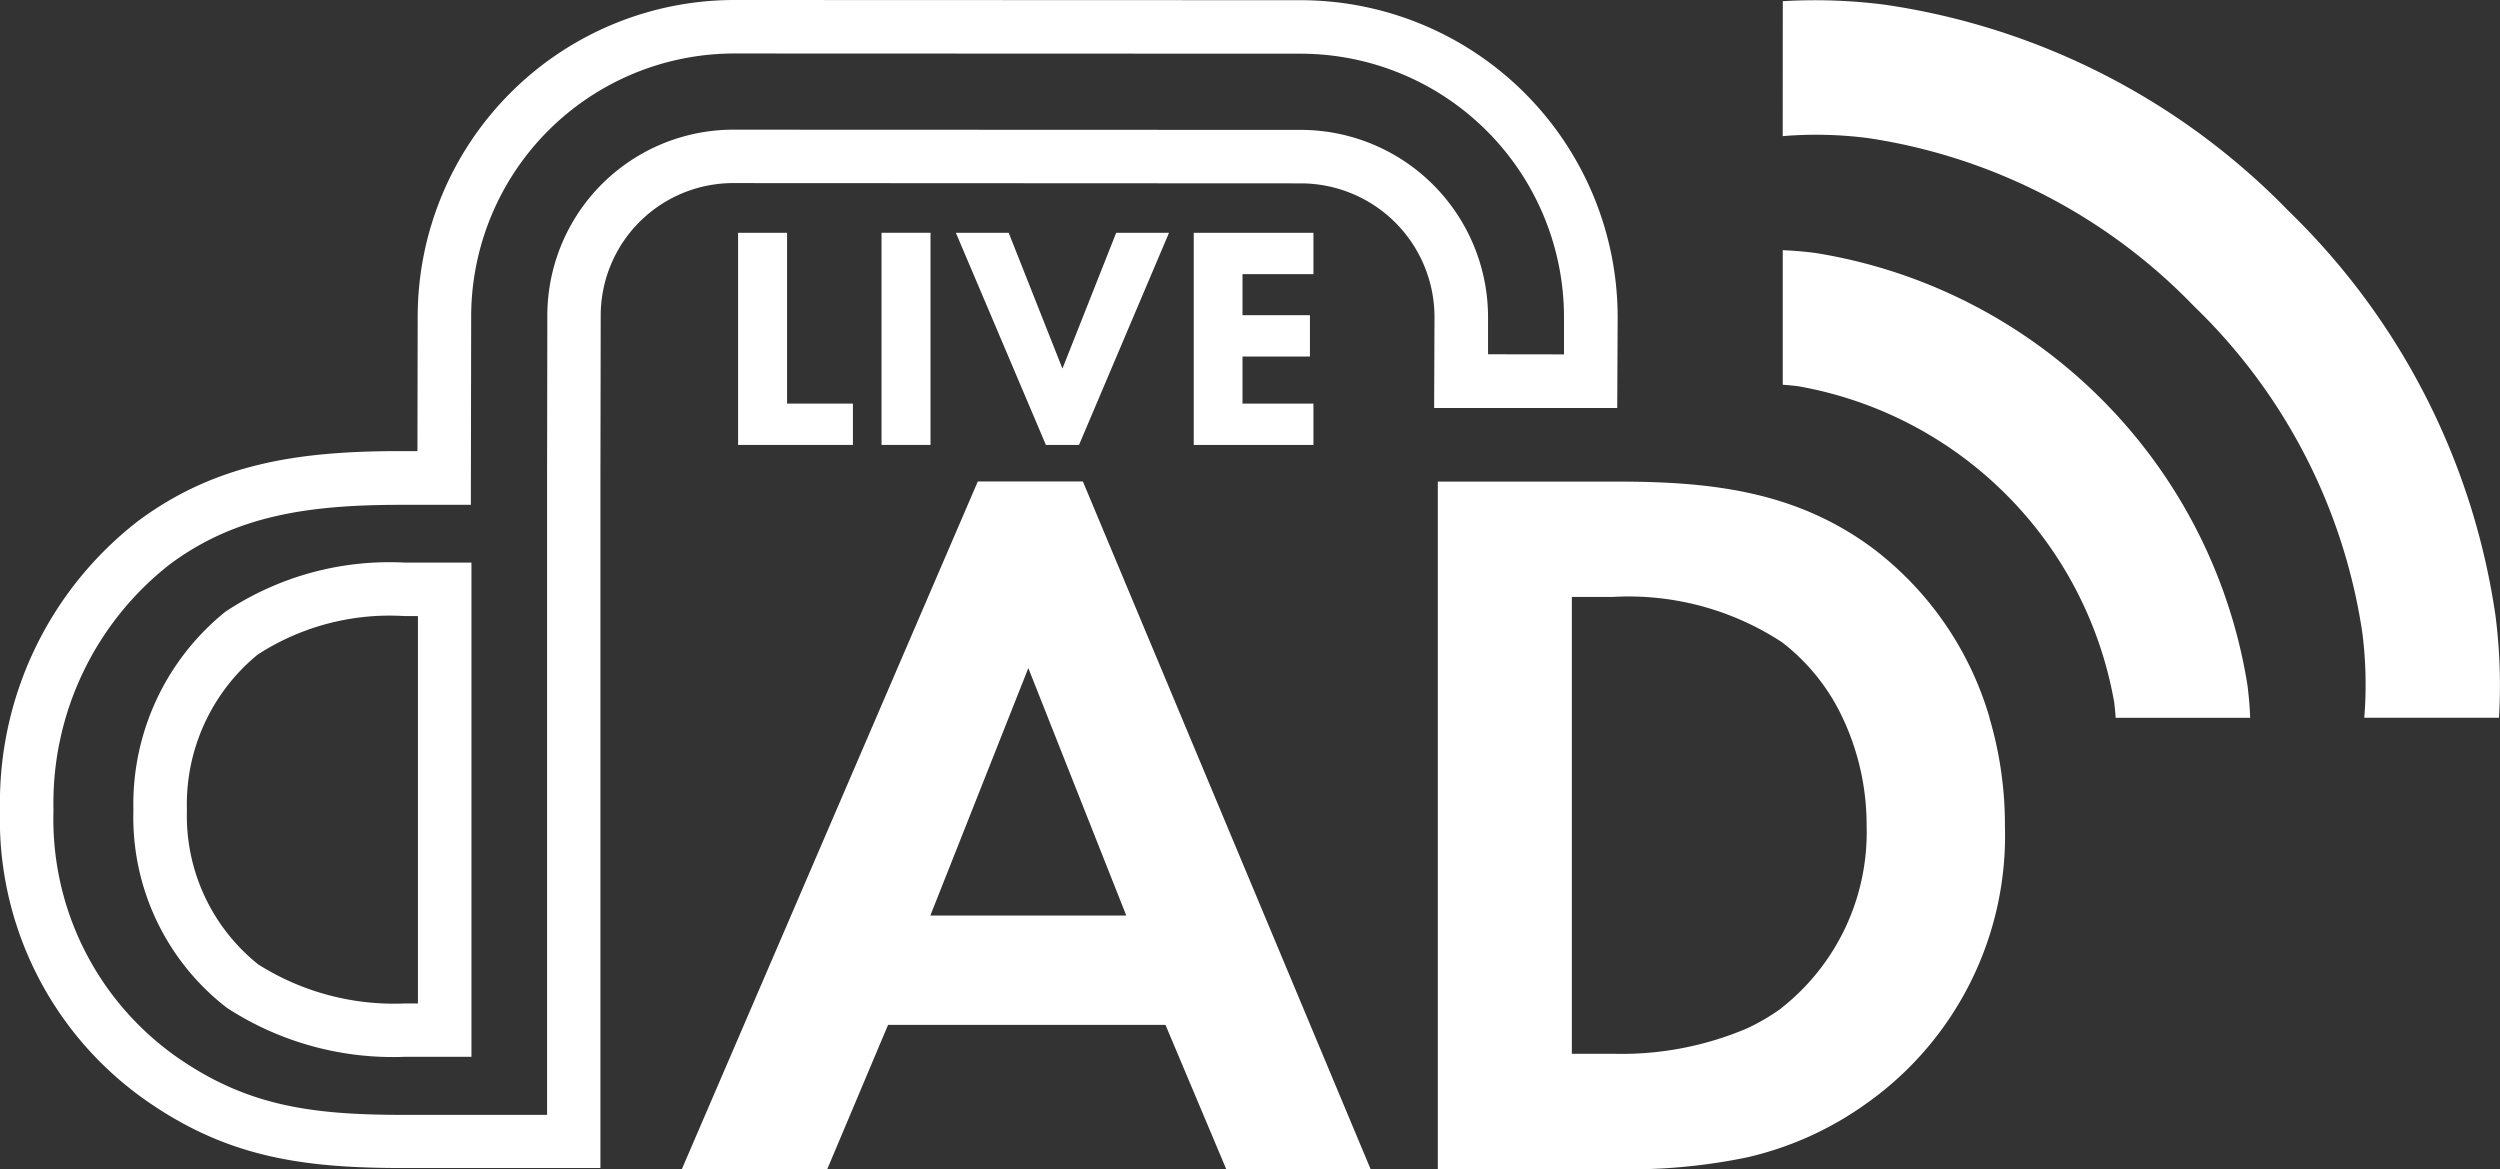 <svg xmlns="http://www.w3.org/2000/svg" width="71.004" height="33.207" viewBox="0 0 71.004 33.207">
  <rect x="0" y="0" width="71.004" height="33.207" fill="#333333" stroke="none"/>
  <g id="Gruppe_33" data-name="Gruppe 33" transform="translate(-1384.167 -815.924)">
    <g id="Gruppe_27" data-name="Gruppe 27" transform="translate(1384.167 815.924)">
      <path id="Pfad_2886" d="M306.351,214.678l2.782,7.028h-5.565Zm-1.435-5.3L296.51,228.91h4.13l1.728-4.1h7.878l1.727,4.1h4.1L307.9,209.377Z" transform="translate(-277.145 -195.703)" fill="#fff"/>
      <g id="Gruppe_21" data-name="Gruppe 21" transform="translate(0)">
        <path id="Pfad_2887" d="M641.005,216.089a9.3,9.3,0,0,0-3.308-4.808c-2.168-1.611-4.539-1.9-7.263-1.9h-5.1V228.91h5.037a16.531,16.531,0,0,0,3.734-.333,9.42,9.42,0,0,0,3.412-1.54,9.316,9.316,0,0,0,3.924-7.878,10.692,10.692,0,0,0-.44-3.07m-5.915,8.254a5.946,5.946,0,0,1-.982.573,9.1,9.1,0,0,1-3.792.716h-1.171V212.656h1.171a7.953,7.953,0,0,1,4.8,1.289,5.813,5.813,0,0,1,1.719,2.144,7.139,7.139,0,0,1,.682,3.07,6.356,6.356,0,0,1-2.431,5.183" transform="translate(-584.498 -195.703)" fill="#fff"/>
        <path id="Pfad_2888" d="M320.989,101.225v6.025h3.261v-1.174h-1.87v-4.85Z" transform="translate(-300.026 -94.614)" fill="#fff"/>
        <rect id="Rechteck_482" width="1.391" height="6.025" transform="translate(25.037 6.611)" fill="#fff"/>
        <path id="Pfad_2889" d="M419.222,107.25l2.556-6.025h-1.5l-1.527,3.857-1.527-3.857h-1.5l2.557,6.025Z" transform="translate(-388.576 -94.614)" fill="#fff"/>
        <path id="Pfad_2890" d="M522.465,102.4v-1.174h-3.4v6.025h3.4v-1.174H520.45v-1.337h1.915v-1.174H520.45V102.4Z" transform="translate(-485.161 -94.614)" fill="#fff"/>
        <path id="Pfad_2891" d="M775.281,112.628q.215.014.435.041a11.063,11.063,0,0,1,8.979,8.979c.018.148.032.295.041.438h3.821c-.012-.3-.038-.608-.076-.915a14.8,14.8,0,0,0-12.289-12.289c-.307-.038-.612-.064-.911-.076Z" transform="translate(-724.648 -101.7)" fill="#fff"/>
        <path id="Pfad_2892" d="M775.281,4.032a11.584,11.584,0,0,1,2.426.056,16.2,16.2,0,0,1,9.257,4.777,16.2,16.2,0,0,1,4.777,9.257,11.61,11.61,0,0,1,.057,2.429h3.826a15.513,15.513,0,0,0-.1-2.905,20.008,20.008,0,0,0-5.866-11.478A20.019,20.019,0,0,0,778.183.3a15.487,15.487,0,0,0-2.9-.1Z" transform="translate(-724.649 -0.166)" fill="#fff"/>
        <path id="Pfad_2893" d="M20.858,0,36.95.006a9.009,9.009,0,0,1,8.994,9l-.012,2.581h-5.2L40.742,9a3.8,3.8,0,0,0-3.794-3.792L20.861,5.2a3.765,3.765,0,0,0-3.8,3.734q0,.03,0,.061l-.008,4.579,0,19.6H11.439c-2.894,0-5.022-.319-7.332-1.947A9.74,9.74,0,0,1,0,23.011,10.114,10.114,0,0,1,3.919,14.8c2.22-1.651,4.589-1.988,7.464-1.988h.473L11.863,9A9,9,0,0,1,20.858,0ZM44.42,10.065l0-1.066A7.487,7.487,0,0,0,36.95,1.525L20.862,1.519l0-.76v.76A7.478,7.478,0,0,0,13.382,9l-.009,5.338h-1.99c-2.573,0-4.672.287-6.554,1.685a8.608,8.608,0,0,0-3.31,6.991,8.26,8.26,0,0,0,3.463,6.98c1.991,1.4,3.805,1.67,6.456,1.67h4.1V13.575L15.545,9A5.285,5.285,0,0,1,20.8,3.683h.057l16.091.006A5.322,5.322,0,0,1,42.263,9l0,1.062ZM11.5,15.979h1.89V30.015H11.5a8.653,8.653,0,0,1-5.052-1.388,6.835,6.835,0,0,1-2.659-5.616A7.019,7.019,0,0,1,6.4,17.375,8.408,8.408,0,0,1,11.5,15.979Zm.37,1.519H11.5a6.89,6.89,0,0,0-4.182,1.094,5.5,5.5,0,0,0-2.009,4.418,5.4,5.4,0,0,0,2.028,4.383A7.227,7.227,0,0,0,11.5,28.5h.37v-11Z" transform="translate(0)" fill="#fff"/>
      </g>
    </g>
  </g>
</svg>
